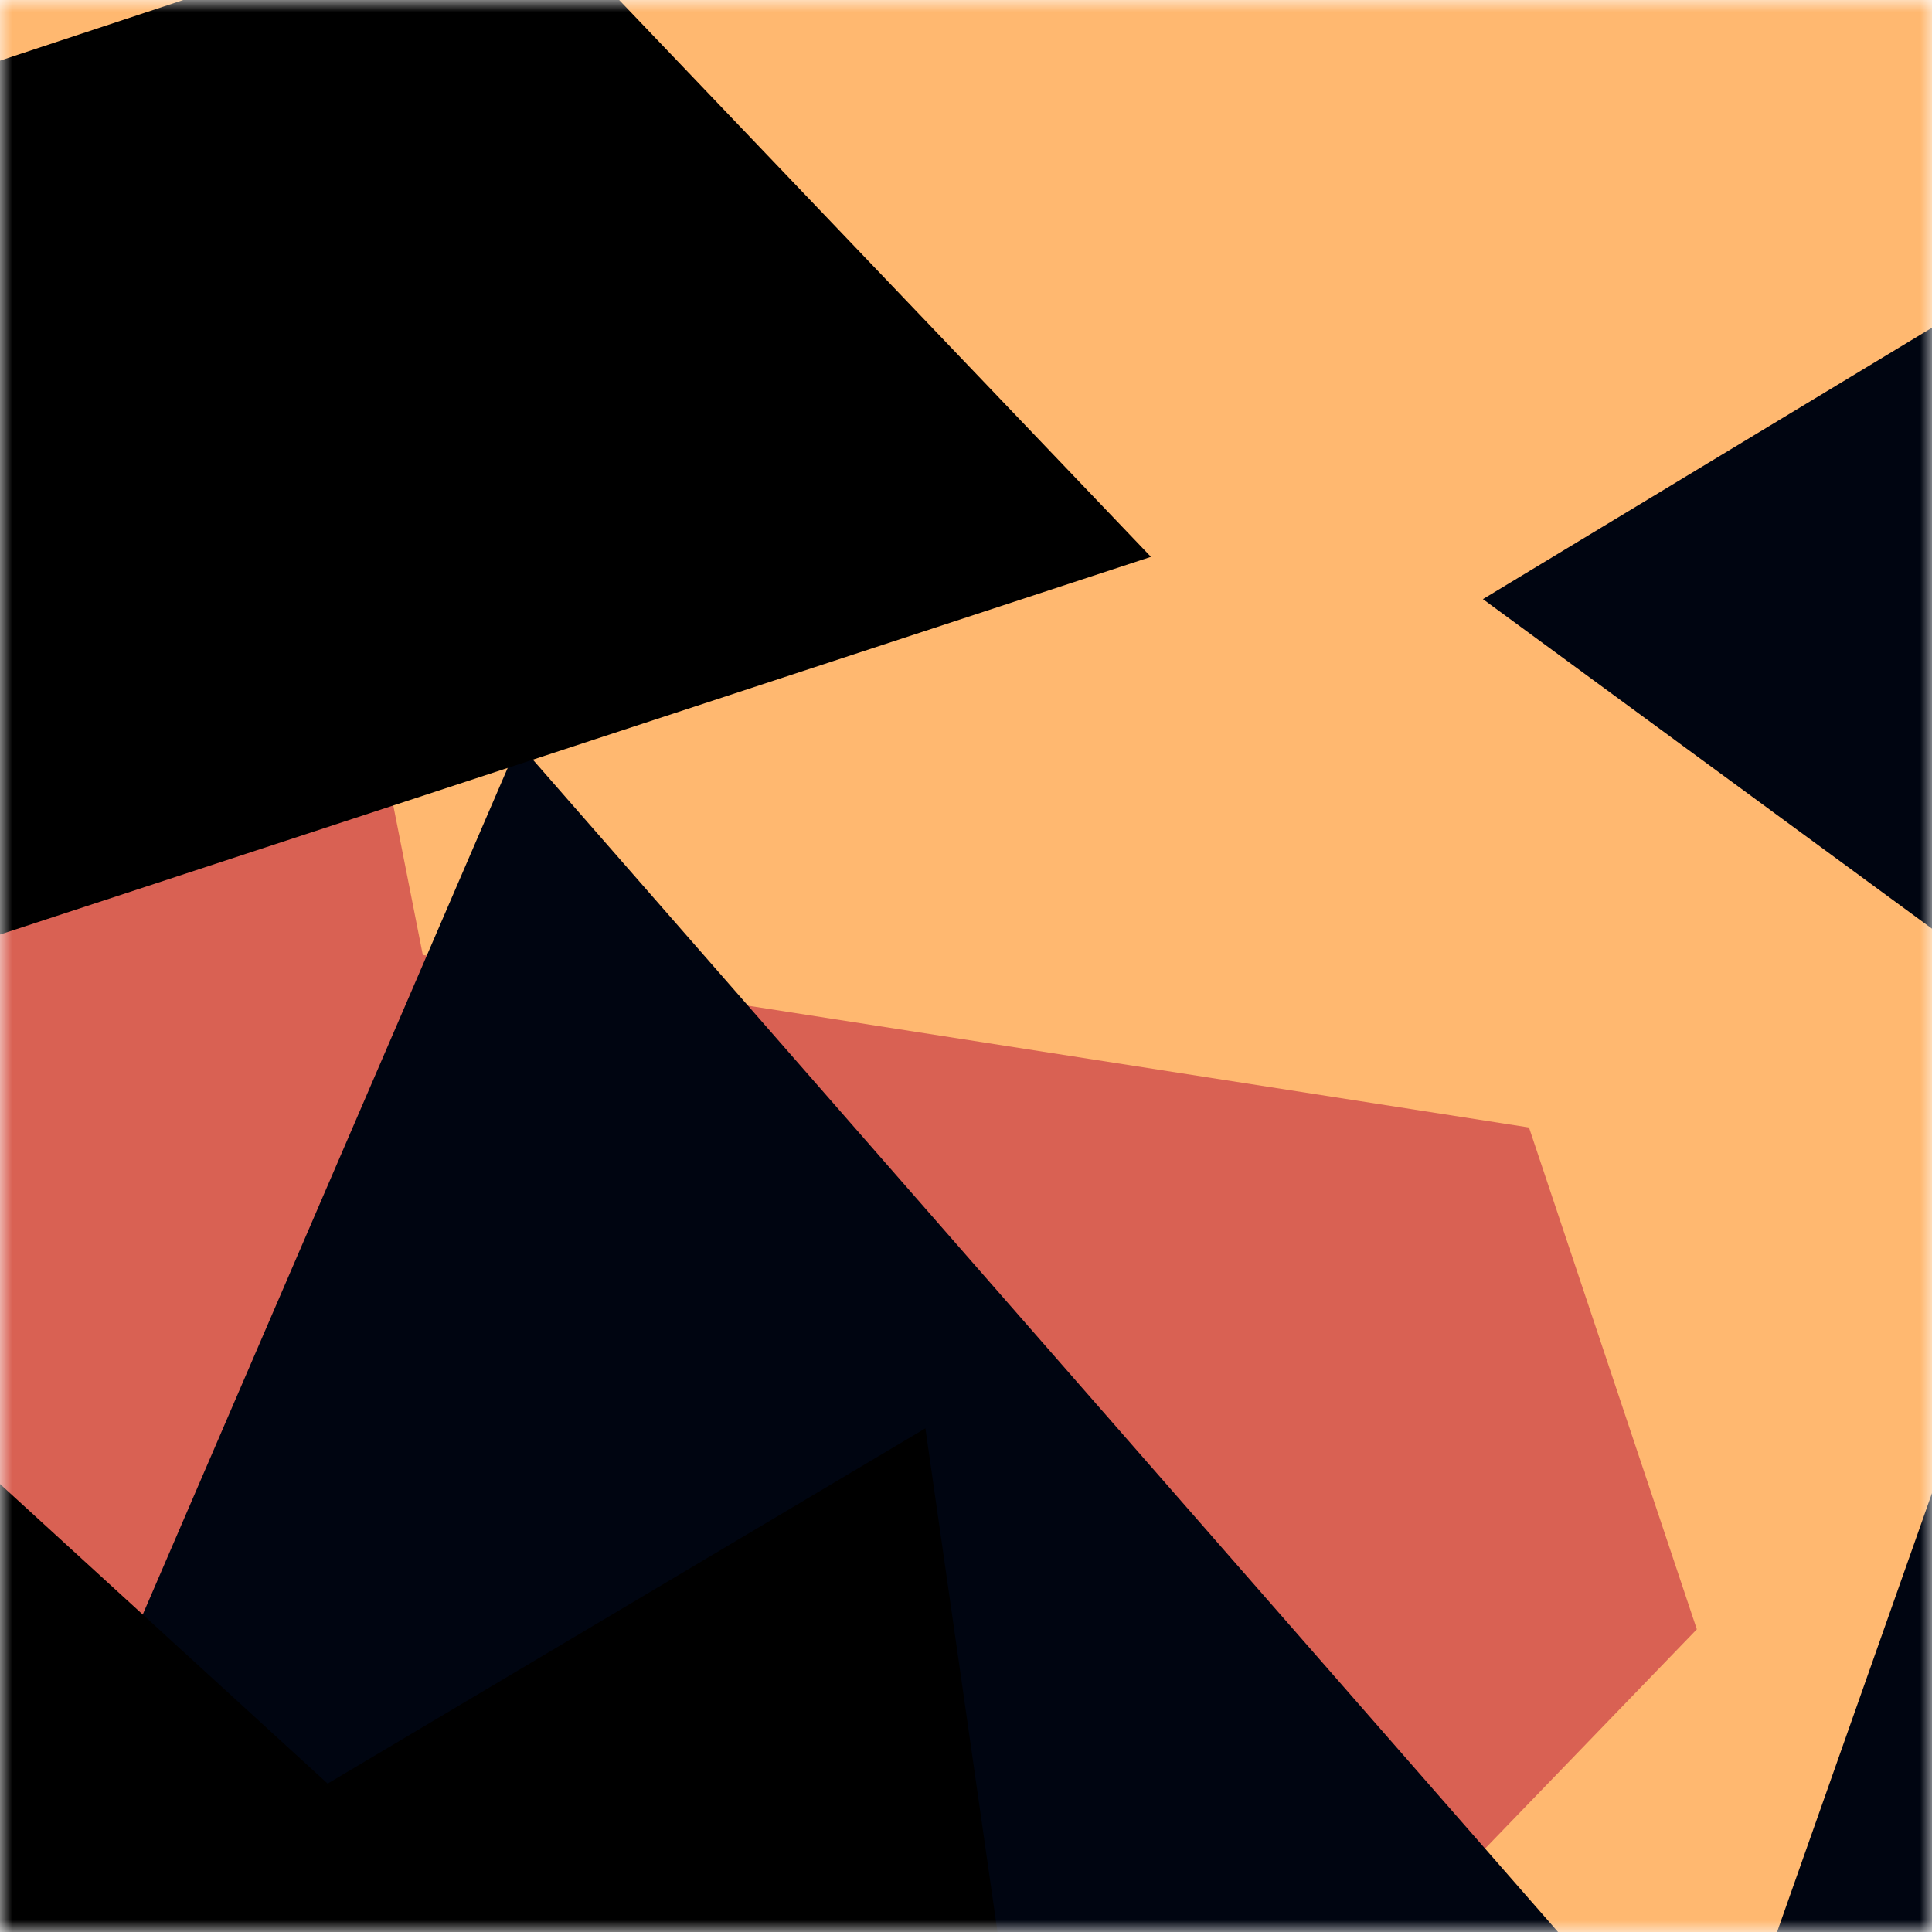 <svg viewBox="0 0 80 80" fill="none" role="img" xmlns="http://www.w3.org/2000/svg" width="240" height="240"><title>chiworld.eth</title><mask id="342463207" maskUnits="userSpaceOnUse" x="0" y="0" width="80" height="80"><rect width="80" height="80" fill="#fff"></rect></mask><g mask="url(#342463207)"><rect width="80" height="80" fill="#ffb870"></rect><path filter="url(#filter_342463207)" d="M32.414 59.35L50.376 70.5H72.5v-71H33.728L26.5 13.381l19.057 27.08L32.414 59.35z" fill="#d96153" transform="translate(6 -6) rotate(134 40 40) scale(1.4)"></path><path filter="url(#filter_342463207)" style="mix-blend-mode:overlay" d="M22.216 24L0 46.75l14.108 38.129L78 86l-3.081-59.276-22.378 4.005 12.972 20.186-23.35 27.395L22.215 24z" fill="#000511" transform="translate(-5 -5) rotate(-21 40 40) scale(1.3)"></path><path filter="url(#filter_342463207)" d="M22.216 24L0 46.75l14.108 38.129L78 86l-3.081-59.276-22.378 4.005 12.972 20.186-23.35 27.395L22.215 24z" fill="rgba(255, 255, 255, .25" transform="translate(-4 -4) rotate(-268 40 40) scale(1.2)"></path></g><defs><filter id="filter_342463207" filterUnits="userSpaceOnUse" color-interpolation-filters="sRGB"><feFlood flood-opacity="0" result="BackgroundImageFix"></feFlood><feBlend in="SourceGraphic" in2="BackgroundImageFix" result="shape"></feBlend><feGaussianBlur stdDeviation="8" result="effect1_foregroundBlur"></feGaussianBlur></filter></defs></svg>